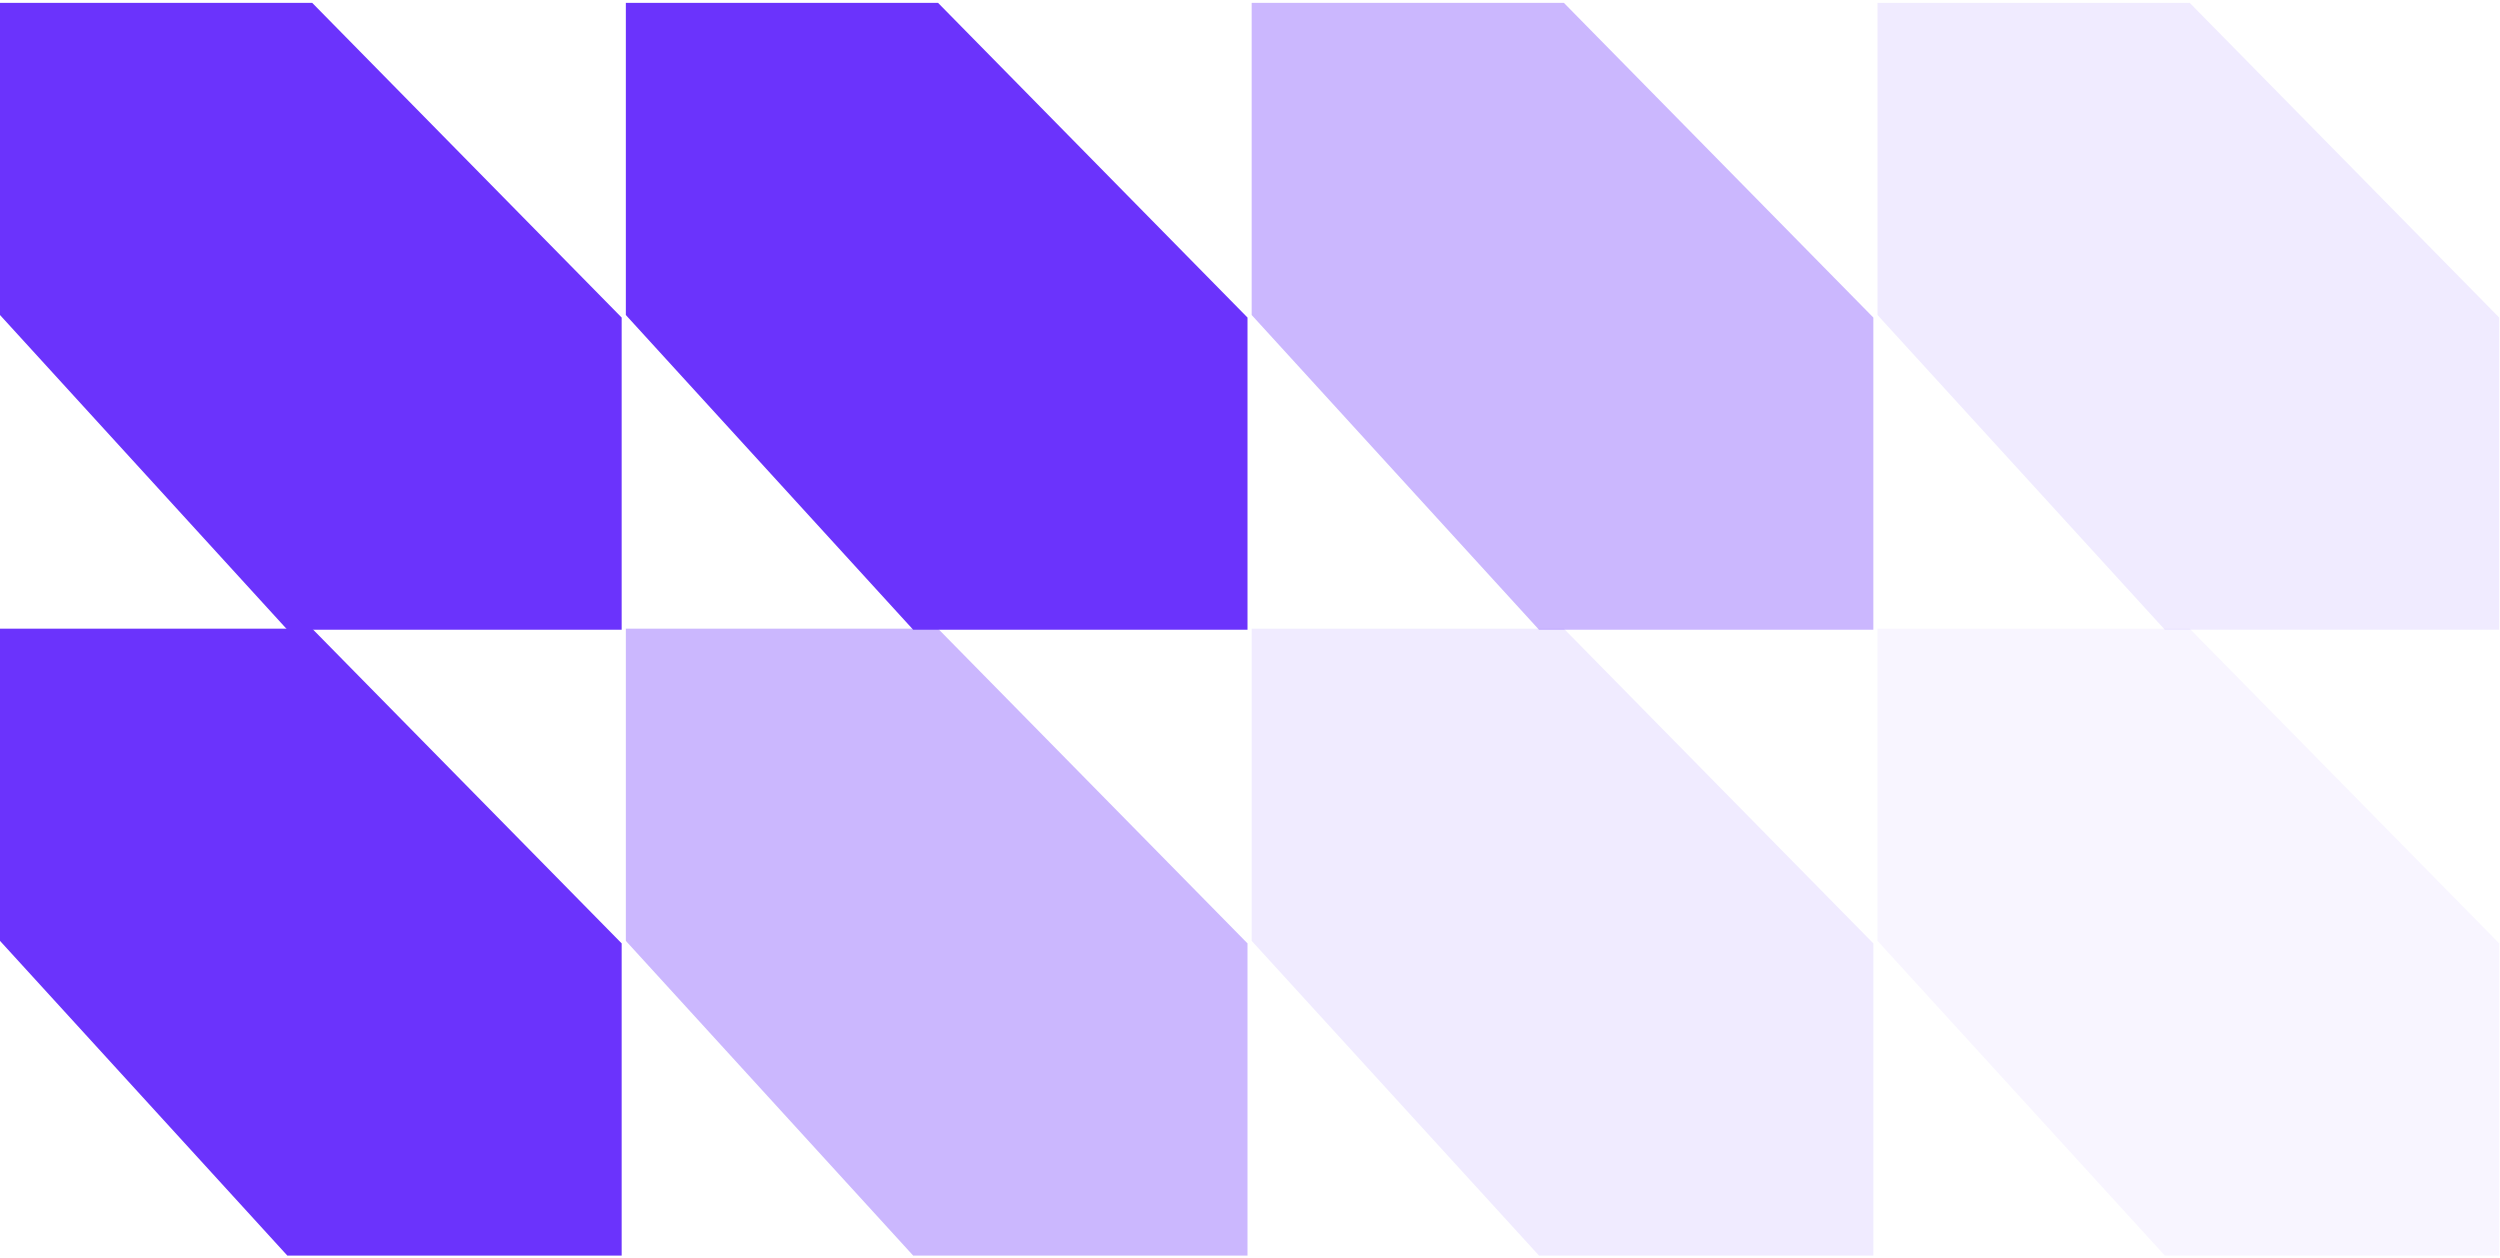 <svg width="457" height="230" viewBox="0 0 457 230" fill="none" xmlns="http://www.w3.org/2000/svg">
<path d="M113.641 172.452L57.067 114.923H0V171.991L52.523 229.52H113.641V172.452Z" fill="#6B33FC"/>
<path d="M228.045 172.452L171.472 114.923H114.404V171.991L166.927 229.52H228.045V172.452Z" fill="#6B33FC" fill-opacity="0.35"/>
<path d="M228.045 58.048L171.472 0.52H114.404V57.587L166.927 115.116H228.045V58.048Z" fill="#6B33FC"/>
<path d="M342.447 172.452L285.874 114.923H228.807V171.991L281.33 229.52H342.447V172.452Z" fill="#6B33FC" fill-opacity="0.1"/>
<path d="M342.447 58.048L285.874 0.52H228.807V57.587L281.33 115.116H342.447V58.048Z" fill="#6B33FC" fill-opacity="0.35"/>
<path d="M456.852 172.452L400.278 114.923H343.211V171.991L395.734 229.52H456.852V172.452Z" fill="#6B33FC" fill-opacity="0.05"/>
<path d="M456.852 58.048L400.278 0.52H343.211V57.587L395.734 115.116H456.852V58.048Z" fill="#6B33FC" fill-opacity="0.1"/>
<path d="M113.641 58.048L57.067 0.52H0V57.587L52.523 115.116H113.641V58.048Z" fill="#6B33FC"/>
</svg>
